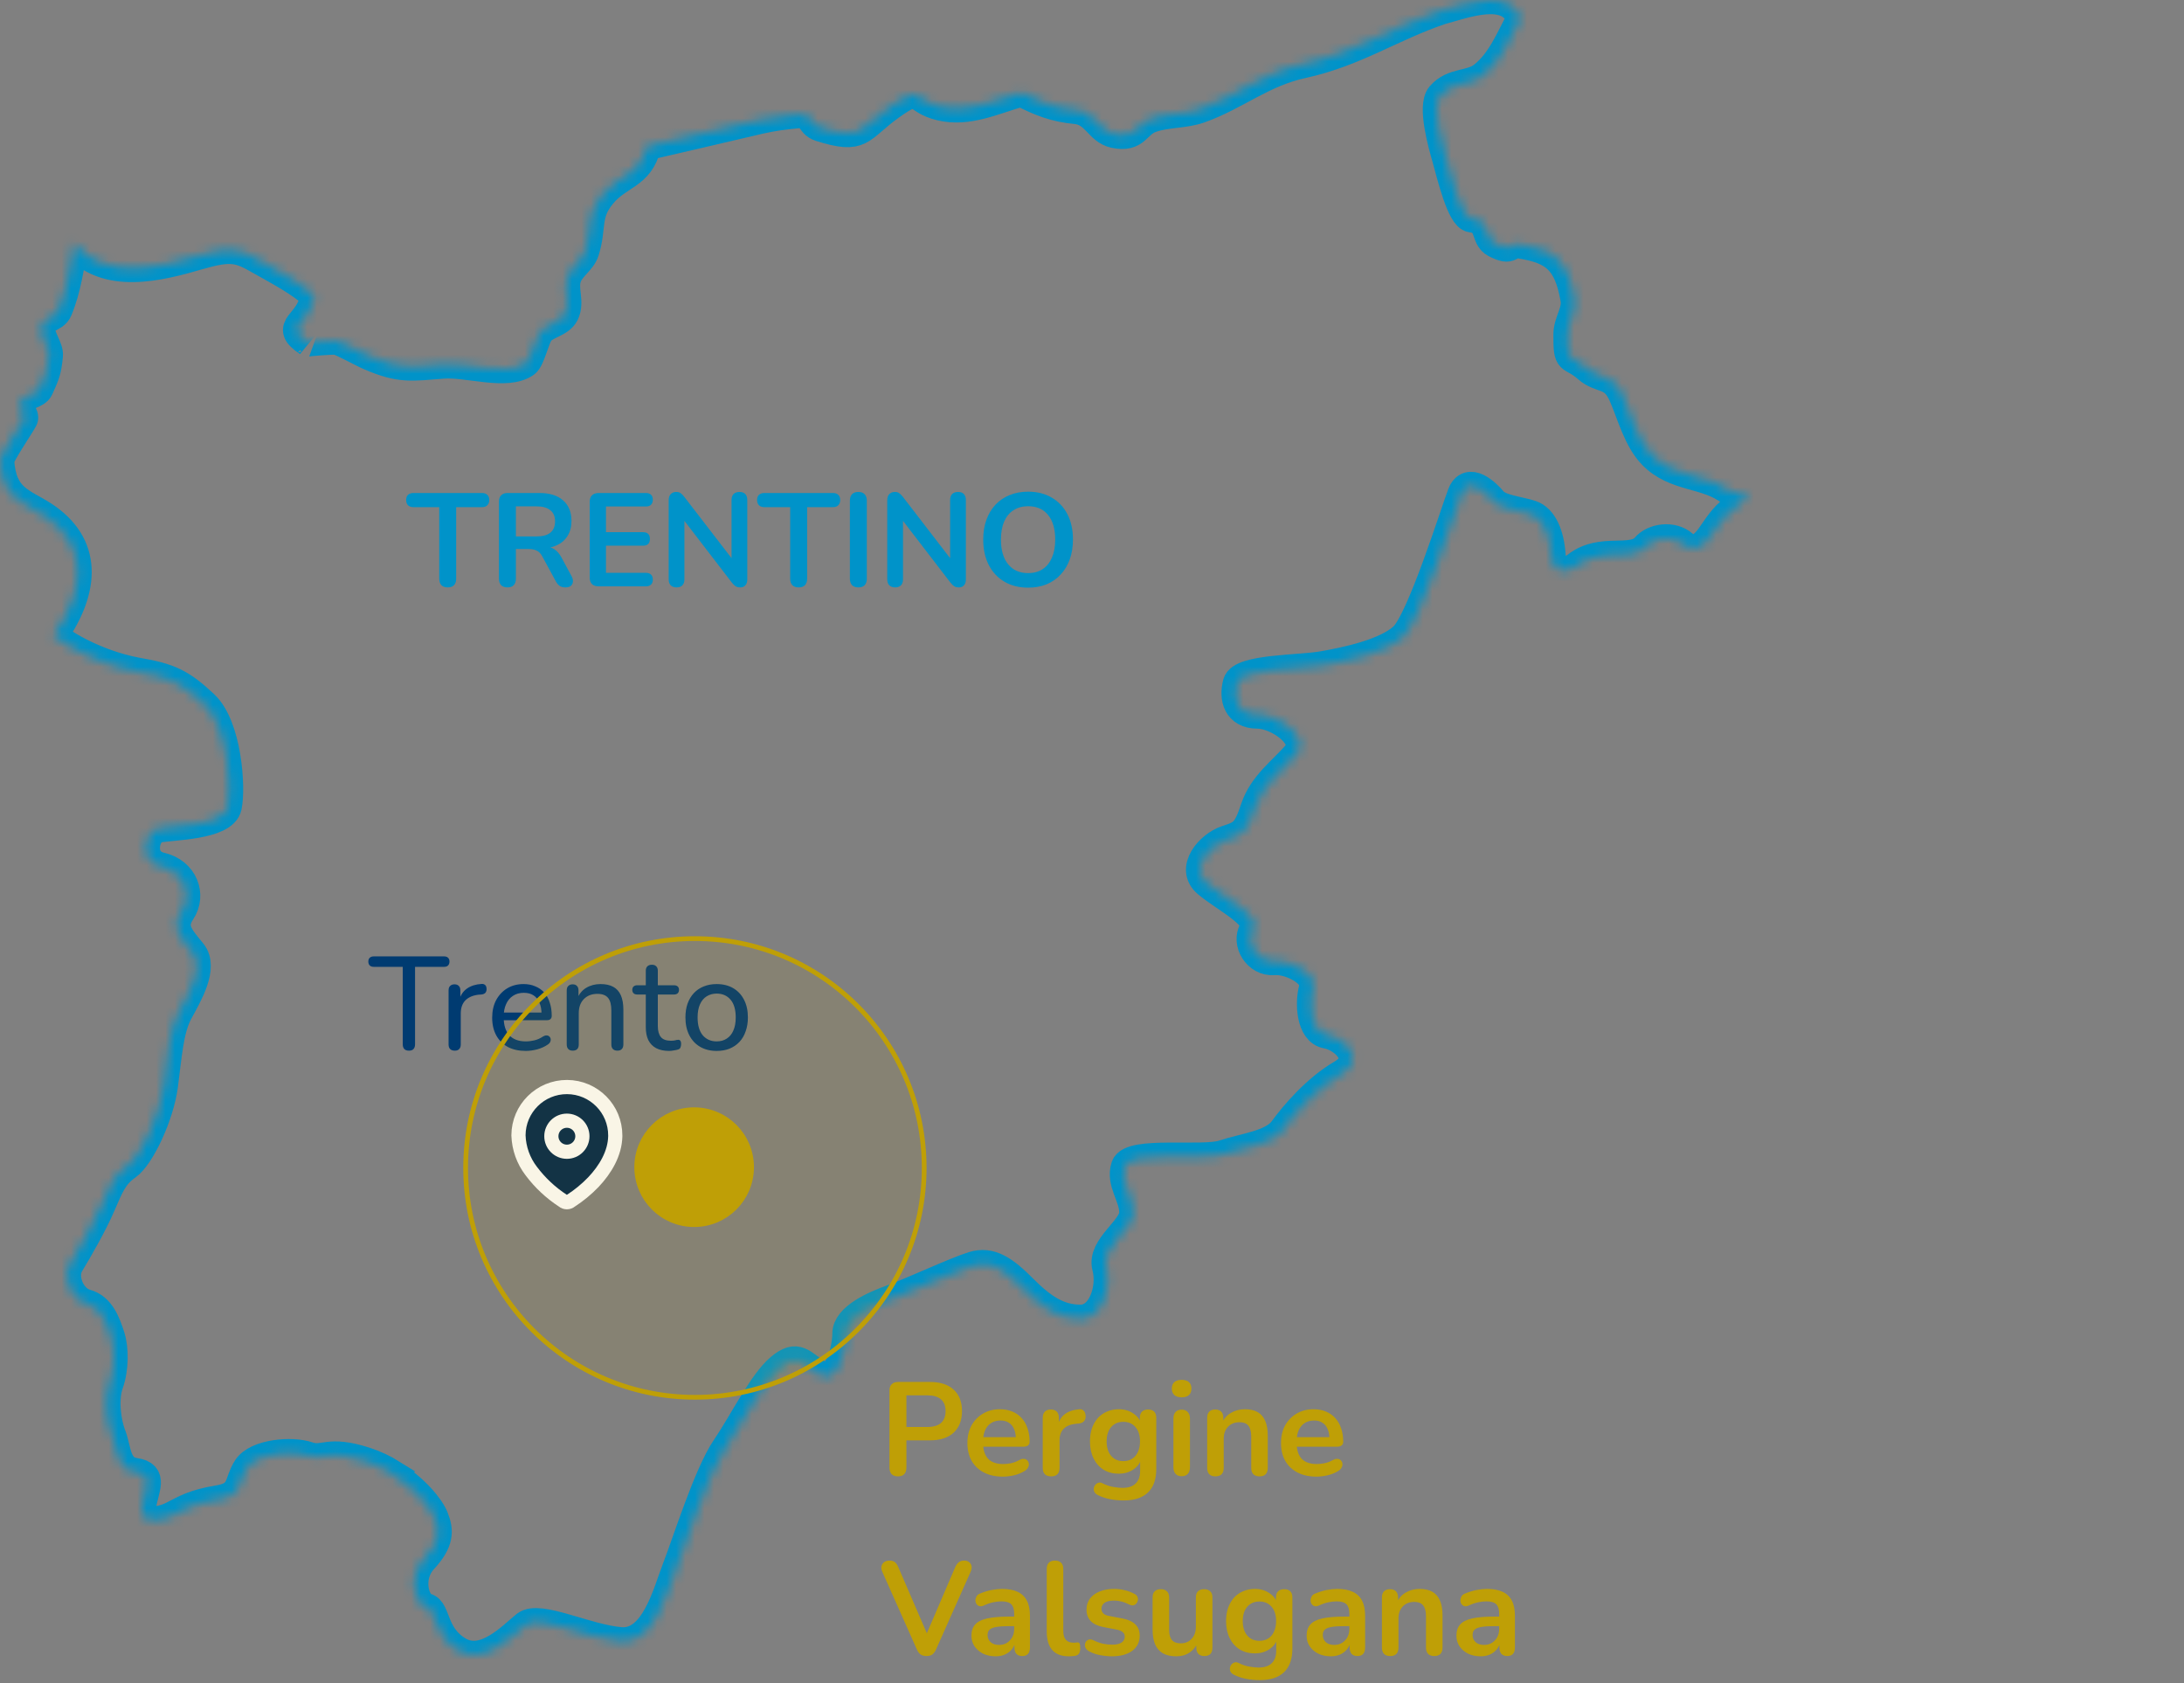<svg width="231" height="178" viewBox="0 0 231 178" fill="none" xmlns="http://www.w3.org/2000/svg">
<rect x="0" y="0" width="231" height="178" fill="#808080" stroke="none"/>
<mask id="path-1-inside-1_4577_4416" fill="white">
<path d="M41.45 155.876C43.897 157.384 45.51 159.388 45.935 160.452C46.52 161.888 46.52 163.041 44.783 164.92C43.063 166.8 43.914 169.673 45.067 169.956C46.219 170.24 45.794 172.971 48.524 174.567C51.254 176.145 54.144 172.989 55.58 171.836C57.016 170.683 62.051 173.272 65.65 173.556C69.249 173.84 70.543 168.378 71.553 165.789C72.564 163.2 74.869 155.859 76.73 153.128C78.592 150.397 80.613 146.212 82.492 144.634C84.371 143.056 84.797 144.208 86.658 145.361C88.538 146.514 89.531 142.772 89.531 141.034C89.531 139.296 92.403 138.02 94.424 137.293C96.445 136.566 101.036 134.42 102.916 133.835C104.777 133.267 106.231 134.26 108.234 136.282C110.255 138.303 111.975 139.456 114.28 139.456C116.585 139.456 117.595 136.14 117.01 133.994C116.443 131.831 119.882 129.969 119.882 128.231C119.882 126.493 118.446 125.057 119.013 123.337C119.599 121.617 127.222 122.769 129.385 122.042C131.548 121.315 134.562 121.032 135.714 119.453C136.866 117.875 139.171 115.144 141.901 113.548C144.632 111.97 142.043 109.665 140.323 109.381C138.604 109.097 138.444 106.065 138.887 104.487C139.313 102.909 136.441 101.472 134.721 101.614C133.001 101.756 131.707 99.734 132.558 98.298C133.427 96.862 129.527 94.982 127.665 93.404C125.786 91.826 127.949 89.379 129.686 88.793C131.406 88.226 131.849 88.066 132.7 85.477C133.569 82.888 135.714 81.452 137.168 79.714C138.604 77.994 135.147 75.547 133.001 75.547C130.856 75.547 130.413 73.827 130.839 72.231C131.264 70.653 137.451 70.795 139.916 70.351C142.362 69.926 146.529 69.057 148.408 67.337C150.287 65.617 153.868 54.09 154.595 52.228C155.322 50.349 157.184 52.087 157.91 52.955C158.637 53.824 160.641 53.966 161.935 54.392C163.229 54.817 163.956 56.555 164.098 58.719C164.24 60.882 165.977 60.439 166.686 59.871C167.413 59.304 168.264 58.86 169.86 58.719C171.437 58.577 173.175 58.86 174.026 57.85C174.877 56.839 176.898 56.555 178.05 57.566C179.203 58.577 180.213 57.708 180.922 56.697C181.649 55.686 182.217 54.675 183.369 53.824C183.724 53.558 184.326 53.044 185 52.441C184.344 52.175 183.67 51.998 182.961 51.962C180.515 50.047 177.164 50.597 174.753 48.097C173.21 46.518 172.519 43.841 171.668 41.872C170.604 39.408 169.381 40.276 167.874 38.947C166.066 37.368 165.782 38.574 165.8 35.382C165.8 33.964 166.775 32.971 166.544 31.623C165.835 27.456 164.257 26.427 160.924 25.86C159.364 25.611 160.091 26.746 158.141 25.753C156.935 25.133 157.698 23.324 155.623 23.076C154.506 22.934 153.46 18.501 152.946 16.656C152.574 15.362 151.386 11.212 152.361 10.095C153.673 8.588 155.499 9.049 156.811 8.038C158.744 6.531 159.666 4.155 160.836 1.974C159.612 -1.431 154.843 0.466 152.414 1.105C147.238 2.843 143.426 5.538 137.788 6.779C133.516 7.701 130.768 10.149 126.938 11.514C125.272 12.117 123.446 11.94 121.779 12.525C120.113 13.11 120.254 14.653 117.861 14.156C116.177 13.801 115.875 11.833 113.801 11.62C111.585 11.408 110.06 10.822 108.022 9.776C105.043 10.627 102.402 11.94 99.512 11.266C96.427 10.556 97.597 8.783 94.175 11.23C90.825 13.642 91.232 14.883 86.747 13.464C85.488 13.057 86.056 11.94 84.371 12.064C82.989 12.188 81.712 12.365 80.365 12.666C76.376 13.606 72.404 14.528 68.415 15.451C67.689 18.589 65.402 18.447 63.664 20.611C61.944 22.686 62.689 24.033 61.874 26.587C61.554 27.615 60.349 28.254 59.994 29.353C59.569 30.612 60.367 31.924 59.746 33.183C59.25 34.194 57.725 34.283 57.087 35.152C56.59 35.843 56.147 38.024 55.58 38.414C53.577 39.815 49.481 38.344 46.857 38.539C43.578 38.787 42.39 39.088 39.11 37.67C38.33 37.351 36.202 36.145 35.617 36.021C35.192 35.95 32.55 36.18 32.568 36.198C29.873 34.389 32.727 34.442 33.259 31.339C32.107 30.009 28.987 28.413 27.48 27.544C25.299 26.285 24.43 26.037 21.044 27.012C16.913 28.218 11.098 29.743 7.854 25.736C7.375 28.218 7.109 30.488 6.17 32.758C5.762 33.786 4.379 33.449 4.344 34.833C4.344 35.755 5.23 36.783 5.159 37.599C5 39.212 4.84 39.585 4.166 41.075C3.883 41.748 2.5 41.784 2.163 42.493C1.844 43.167 2.748 43.894 2.5 44.337C2.145 45.011 -0.018 48.185 0 48.664C0.231 52.725 2.376 53.062 4.574 54.48C9.325 57.566 9.113 62.247 5.656 67.213C8.652 69.447 12.322 70.653 14.573 71.043C17.889 71.61 19.183 72.195 21.629 74.501C24.076 76.806 24.501 83.278 24.076 85.3C23.65 87.322 18.172 87.322 16.736 87.605C15.3 87.889 14.573 91.063 17.02 91.631C19.466 92.198 20.335 94.645 19.183 96.383C18.03 98.103 19.041 99.114 20.335 100.71C21.629 102.306 19.91 105.178 18.899 107.04C17.889 108.92 17.747 111.651 17.321 114.807C16.896 117.982 14.875 122.291 13.438 123.301C12.002 124.312 11.577 125.465 10.708 127.469C9.84 129.49 8.262 132.221 7.393 133.657C6.524 135.094 7.535 137.399 9.113 137.825C10.691 138.25 11.276 139.988 11.701 141.282C12.127 142.577 12.127 144.74 11.559 146.319C10.992 147.897 11.276 150.344 11.843 151.78C12.41 153.217 12.268 155.38 14.29 155.664C16.311 155.947 15.3 157.384 15.016 159.263C14.733 161.143 16.736 160.984 18.19 160.274C19.626 159.547 20.495 158.98 23.083 158.554C25.671 158.129 25.104 156.834 26.115 155.238C27.125 153.66 30.866 153.358 32.586 153.944C34.305 154.529 34.607 153.217 38.631 154.511C39.677 154.848 40.635 155.309 41.486 155.841L41.45 155.876Z"/>
</mask>
<path d="M41.45 155.876C43.897 157.384 45.51 159.388 45.935 160.452C46.52 161.888 46.52 163.041 44.783 164.92C43.063 166.8 43.914 169.673 45.067 169.956C46.219 170.24 45.794 172.971 48.524 174.567C51.254 176.145 54.144 172.989 55.58 171.836C57.016 170.683 62.051 173.272 65.65 173.556C69.249 173.84 70.543 168.378 71.553 165.789C72.564 163.2 74.869 155.859 76.73 153.128C78.592 150.397 80.613 146.212 82.492 144.634C84.371 143.056 84.797 144.208 86.658 145.361C88.538 146.514 89.531 142.772 89.531 141.034C89.531 139.296 92.403 138.02 94.424 137.293C96.445 136.566 101.036 134.42 102.916 133.835C104.777 133.267 106.231 134.26 108.234 136.282C110.255 138.303 111.975 139.456 114.28 139.456C116.585 139.456 117.595 136.14 117.01 133.994C116.443 131.831 119.882 129.969 119.882 128.231C119.882 126.493 118.446 125.057 119.013 123.337C119.599 121.617 127.222 122.769 129.385 122.042C131.548 121.315 134.562 121.032 135.714 119.453C136.866 117.875 139.171 115.144 141.901 113.548C144.632 111.97 142.043 109.665 140.323 109.381C138.604 109.097 138.444 106.065 138.887 104.487C139.313 102.909 136.441 101.472 134.721 101.614C133.001 101.756 131.707 99.734 132.558 98.298C133.427 96.862 129.527 94.982 127.665 93.404C125.786 91.826 127.949 89.379 129.686 88.793C131.406 88.226 131.849 88.066 132.7 85.477C133.569 82.888 135.714 81.452 137.168 79.714C138.604 77.994 135.147 75.547 133.001 75.547C130.856 75.547 130.413 73.827 130.839 72.231C131.264 70.653 137.451 70.795 139.916 70.351C142.362 69.926 146.529 69.057 148.408 67.337C150.287 65.617 153.868 54.09 154.595 52.228C155.322 50.349 157.184 52.087 157.91 52.955C158.637 53.824 160.641 53.966 161.935 54.392C163.229 54.817 163.956 56.555 164.098 58.719C164.24 60.882 165.977 60.439 166.686 59.871C167.413 59.304 168.264 58.86 169.86 58.719C171.437 58.577 173.175 58.86 174.026 57.85C174.877 56.839 176.898 56.555 178.05 57.566C179.203 58.577 180.213 57.708 180.922 56.697C181.649 55.686 182.217 54.675 183.369 53.824C183.724 53.558 184.326 53.044 185 52.441C184.344 52.175 183.67 51.998 182.961 51.962C180.515 50.047 177.164 50.597 174.753 48.097C173.21 46.518 172.519 43.841 171.668 41.872C170.604 39.408 169.381 40.276 167.874 38.947C166.066 37.368 165.782 38.574 165.8 35.382C165.8 33.964 166.775 32.971 166.544 31.623C165.835 27.456 164.257 26.427 160.924 25.86C159.364 25.611 160.091 26.746 158.141 25.753C156.935 25.133 157.698 23.324 155.623 23.076C154.506 22.934 153.46 18.501 152.946 16.656C152.574 15.362 151.386 11.212 152.361 10.095C153.673 8.588 155.499 9.049 156.811 8.038C158.744 6.531 159.666 4.155 160.836 1.974C159.612 -1.431 154.843 0.466 152.414 1.105C147.238 2.843 143.426 5.538 137.788 6.779C133.516 7.701 130.768 10.149 126.938 11.514C125.272 12.117 123.446 11.94 121.779 12.525C120.113 13.11 120.254 14.653 117.861 14.156C116.177 13.801 115.875 11.833 113.801 11.62C111.585 11.408 110.06 10.822 108.022 9.776C105.043 10.627 102.402 11.94 99.512 11.266C96.427 10.556 97.597 8.783 94.175 11.23C90.825 13.642 91.232 14.883 86.747 13.464C85.488 13.057 86.056 11.94 84.371 12.064C82.989 12.188 81.712 12.365 80.365 12.666C76.376 13.606 72.404 14.528 68.415 15.451C67.689 18.589 65.402 18.447 63.664 20.611C61.944 22.686 62.689 24.033 61.874 26.587C61.554 27.615 60.349 28.254 59.994 29.353C59.569 30.612 60.367 31.924 59.746 33.183C59.25 34.194 57.725 34.283 57.087 35.152C56.59 35.843 56.147 38.024 55.58 38.414C53.577 39.815 49.481 38.344 46.857 38.539C43.578 38.787 42.39 39.088 39.11 37.67C38.33 37.351 36.202 36.145 35.617 36.021C35.192 35.95 32.55 36.18 32.568 36.198C29.873 34.389 32.727 34.442 33.259 31.339C32.107 30.009 28.987 28.413 27.48 27.544C25.299 26.285 24.43 26.037 21.044 27.012C16.913 28.218 11.098 29.743 7.854 25.736C7.375 28.218 7.109 30.488 6.17 32.758C5.762 33.786 4.379 33.449 4.344 34.833C4.344 35.755 5.23 36.783 5.159 37.599C5 39.212 4.84 39.585 4.166 41.075C3.883 41.748 2.5 41.784 2.163 42.493C1.844 43.167 2.748 43.894 2.5 44.337C2.145 45.011 -0.018 48.185 0 48.664C0.231 52.725 2.376 53.062 4.574 54.48C9.325 57.566 9.113 62.247 5.656 67.213C8.652 69.447 12.322 70.653 14.573 71.043C17.889 71.61 19.183 72.195 21.629 74.501C24.076 76.806 24.501 83.278 24.076 85.3C23.65 87.322 18.172 87.322 16.736 87.605C15.3 87.889 14.573 91.063 17.02 91.631C19.466 92.198 20.335 94.645 19.183 96.383C18.03 98.103 19.041 99.114 20.335 100.71C21.629 102.306 19.91 105.178 18.899 107.04C17.889 108.92 17.747 111.651 17.321 114.807C16.896 117.982 14.875 122.291 13.438 123.301C12.002 124.312 11.577 125.465 10.708 127.469C9.84 129.49 8.262 132.221 7.393 133.657C6.524 135.094 7.535 137.399 9.113 137.825C10.691 138.25 11.276 139.988 11.701 141.282C12.127 142.577 12.127 144.74 11.559 146.319C10.992 147.897 11.276 150.344 11.843 151.78C12.41 153.217 12.268 155.38 14.29 155.664C16.311 155.947 15.3 157.384 15.016 159.263C14.733 161.143 16.736 160.984 18.19 160.274C19.626 159.547 20.495 158.98 23.083 158.554C25.671 158.129 25.104 156.834 26.115 155.238C27.125 153.66 30.866 153.358 32.586 153.944C34.305 154.529 34.607 153.217 38.631 154.511C39.677 154.848 40.635 155.309 41.486 155.841L41.45 155.876Z" stroke="#0093C9" stroke-width="3" mask="url(#path-1-inside-1_4577_4416)"/>
<path d="M47.354 62.112C47.065 62.112 46.841 62.033 46.682 61.874C46.533 61.706 46.458 61.477 46.458 61.188V53.628H43.728C43.485 53.628 43.294 53.563 43.154 53.432C43.023 53.292 42.958 53.105 42.958 52.872C42.958 52.629 43.023 52.447 43.154 52.326C43.294 52.195 43.485 52.13 43.728 52.13H50.98C51.223 52.13 51.409 52.195 51.54 52.326C51.68 52.447 51.75 52.629 51.75 52.872C51.75 53.105 51.68 53.292 51.54 53.432C51.409 53.563 51.223 53.628 50.98 53.628H48.25V61.188C48.25 61.477 48.175 61.706 48.026 61.874C47.877 62.033 47.653 62.112 47.354 62.112ZM53.669 62.112C53.38 62.112 53.156 62.033 52.997 61.874C52.848 61.706 52.773 61.477 52.773 61.188V53.04C52.773 52.741 52.853 52.517 53.011 52.368C53.17 52.209 53.394 52.13 53.683 52.13H57.057C58.14 52.13 58.975 52.391 59.563 52.914C60.151 53.427 60.445 54.151 60.445 55.084C60.445 55.691 60.31 56.213 60.039 56.652C59.778 57.091 59.395 57.427 58.891 57.66C58.387 57.893 57.776 58.01 57.057 58.01L57.183 57.8H57.645C58.028 57.8 58.359 57.893 58.639 58.08C58.929 58.267 59.181 58.561 59.395 58.962L60.445 60.908C60.557 61.104 60.609 61.295 60.599 61.482C60.59 61.669 60.52 61.823 60.389 61.944C60.259 62.056 60.067 62.112 59.815 62.112C59.563 62.112 59.358 62.061 59.199 61.958C59.041 61.846 58.901 61.678 58.779 61.454L57.365 58.85C57.197 58.533 56.997 58.323 56.763 58.22C56.539 58.108 56.25 58.052 55.895 58.052H54.565V61.188C54.565 61.477 54.491 61.706 54.341 61.874C54.192 62.033 53.968 62.112 53.669 62.112ZM54.565 56.722H56.749C57.393 56.722 57.879 56.591 58.205 56.33C58.541 56.059 58.709 55.658 58.709 55.126C58.709 54.603 58.541 54.211 58.205 53.95C57.879 53.679 57.393 53.544 56.749 53.544H54.565V56.722ZM63.323 62C63.015 62 62.777 61.921 62.609 61.762C62.45 61.594 62.371 61.356 62.371 61.048V53.082C62.371 52.774 62.45 52.541 62.609 52.382C62.777 52.214 63.015 52.13 63.323 52.13H68.321C68.554 52.13 68.732 52.191 68.853 52.312C68.984 52.433 69.049 52.606 69.049 52.83C69.049 53.063 68.984 53.245 68.853 53.376C68.732 53.497 68.554 53.558 68.321 53.558H64.093V56.274H68.013C68.256 56.274 68.438 56.335 68.559 56.456C68.68 56.577 68.741 56.755 68.741 56.988C68.741 57.221 68.68 57.399 68.559 57.52C68.438 57.641 68.256 57.702 68.013 57.702H64.093V60.572H68.321C68.554 60.572 68.732 60.633 68.853 60.754C68.984 60.875 69.049 61.053 69.049 61.286C69.049 61.519 68.984 61.697 68.853 61.818C68.732 61.939 68.554 62 68.321 62H63.323ZM71.564 62.112C71.294 62.112 71.084 62.037 70.934 61.888C70.794 61.739 70.725 61.524 70.725 61.244V52.914C70.725 52.625 70.794 52.405 70.934 52.256C71.084 52.097 71.275 52.018 71.508 52.018C71.723 52.018 71.882 52.06 71.984 52.144C72.097 52.219 72.227 52.349 72.376 52.536L77.739 59.494H77.374V52.872C77.374 52.601 77.445 52.391 77.585 52.242C77.734 52.093 77.944 52.018 78.215 52.018C78.485 52.018 78.691 52.093 78.831 52.242C78.971 52.391 79.04 52.601 79.04 52.872V61.272C79.04 61.533 78.975 61.739 78.844 61.888C78.714 62.037 78.537 62.112 78.312 62.112C78.098 62.112 77.925 62.07 77.794 61.986C77.673 61.902 77.538 61.767 77.388 61.58L72.04 54.622H72.391V61.244C72.391 61.524 72.32 61.739 72.18 61.888C72.04 62.037 71.835 62.112 71.564 62.112ZM84.473 62.112C84.184 62.112 83.96 62.033 83.801 61.874C83.652 61.706 83.577 61.477 83.577 61.188V53.628H80.847C80.605 53.628 80.413 53.563 80.273 53.432C80.142 53.292 80.077 53.105 80.077 52.872C80.077 52.629 80.142 52.447 80.273 52.326C80.413 52.195 80.605 52.13 80.847 52.13H88.099C88.342 52.13 88.528 52.195 88.659 52.326C88.799 52.447 88.869 52.629 88.869 52.872C88.869 53.105 88.799 53.292 88.659 53.432C88.528 53.563 88.342 53.628 88.099 53.628H85.369V61.188C85.369 61.477 85.294 61.706 85.145 61.874C84.996 62.033 84.772 62.112 84.473 62.112ZM90.788 62.112C90.499 62.112 90.275 62.033 90.117 61.874C89.967 61.706 89.892 61.477 89.892 61.188V52.942C89.892 52.643 89.967 52.415 90.117 52.256C90.275 52.097 90.499 52.018 90.788 52.018C91.078 52.018 91.297 52.097 91.447 52.256C91.605 52.415 91.684 52.643 91.684 52.942V61.188C91.684 61.477 91.61 61.706 91.46 61.874C91.311 62.033 91.087 62.112 90.788 62.112ZM94.684 62.112C94.413 62.112 94.203 62.037 94.054 61.888C93.914 61.739 93.844 61.524 93.844 61.244V52.914C93.844 52.625 93.914 52.405 94.054 52.256C94.203 52.097 94.394 52.018 94.628 52.018C94.842 52.018 95.001 52.06 95.104 52.144C95.216 52.219 95.346 52.349 95.496 52.536L100.858 59.494H100.494V52.872C100.494 52.601 100.564 52.391 100.704 52.242C100.853 52.093 101.063 52.018 101.334 52.018C101.604 52.018 101.81 52.093 101.95 52.242C102.09 52.391 102.16 52.601 102.16 52.872V61.272C102.16 61.533 102.094 61.739 101.964 61.888C101.833 62.037 101.656 62.112 101.432 62.112C101.217 62.112 101.044 62.07 100.914 61.986C100.792 61.902 100.657 61.767 100.508 61.58L95.16 54.622H95.51V61.244C95.51 61.524 95.44 61.739 95.3 61.888C95.16 62.037 94.954 62.112 94.684 62.112ZM108.74 62.14C107.788 62.14 106.953 61.93 106.234 61.51C105.525 61.09 104.974 60.502 104.582 59.746C104.19 58.981 103.994 58.085 103.994 57.058C103.994 56.283 104.106 55.588 104.33 54.972C104.554 54.347 104.872 53.815 105.282 53.376C105.702 52.928 106.202 52.587 106.78 52.354C107.368 52.111 108.022 51.99 108.74 51.99C109.702 51.99 110.537 52.2 111.246 52.62C111.956 53.031 112.506 53.614 112.898 54.37C113.29 55.126 113.486 56.017 113.486 57.044C113.486 57.819 113.374 58.519 113.15 59.144C112.926 59.769 112.604 60.306 112.184 60.754C111.774 61.202 111.274 61.547 110.686 61.79C110.108 62.023 109.459 62.14 108.74 62.14ZM108.74 60.6C109.347 60.6 109.86 60.46 110.28 60.18C110.71 59.9 111.036 59.494 111.26 58.962C111.494 58.43 111.61 57.795 111.61 57.058C111.61 55.938 111.358 55.07 110.854 54.454C110.36 53.838 109.655 53.53 108.74 53.53C108.143 53.53 107.63 53.67 107.2 53.95C106.771 54.221 106.44 54.622 106.206 55.154C105.982 55.677 105.87 56.311 105.87 57.058C105.87 58.169 106.122 59.037 106.626 59.662C107.13 60.287 107.835 60.6 108.74 60.6Z" fill="#0093C9"/>
<path d="M94.974 156.112C94.685 156.112 94.461 156.033 94.302 155.874C94.153 155.706 94.078 155.477 94.078 155.188V147.04C94.078 146.741 94.157 146.517 94.316 146.368C94.475 146.209 94.699 146.13 94.988 146.13H98.362C99.445 146.13 100.28 146.401 100.868 146.942C101.456 147.483 101.75 148.239 101.75 149.21C101.75 150.181 101.456 150.941 100.868 151.492C100.28 152.033 99.445 152.304 98.362 152.304H95.87V155.188C95.87 155.477 95.795 155.706 95.646 155.874C95.497 156.033 95.273 156.112 94.974 156.112ZM95.87 150.89H98.082C98.717 150.89 99.197 150.75 99.524 150.47C99.851 150.181 100.014 149.761 100.014 149.21C100.014 148.659 99.851 148.244 99.524 147.964C99.197 147.684 98.717 147.544 98.082 147.544H95.87V150.89ZM106.075 156.14C105.3 156.14 104.633 155.995 104.073 155.706C103.513 155.417 103.079 155.006 102.771 154.474C102.472 153.942 102.323 153.312 102.323 152.584C102.323 151.875 102.468 151.254 102.757 150.722C103.056 150.19 103.462 149.775 103.975 149.476C104.498 149.168 105.09 149.014 105.753 149.014C106.238 149.014 106.672 149.093 107.055 149.252C107.447 149.411 107.778 149.639 108.049 149.938C108.329 150.237 108.539 150.601 108.679 151.03C108.828 151.45 108.903 151.926 108.903 152.458C108.903 152.626 108.842 152.757 108.721 152.85C108.609 152.934 108.446 152.976 108.231 152.976H103.737V151.968H107.671L107.447 152.178C107.447 151.749 107.382 151.389 107.251 151.1C107.13 150.811 106.948 150.591 106.705 150.442C106.472 150.283 106.178 150.204 105.823 150.204C105.431 150.204 105.095 150.297 104.815 150.484C104.544 150.661 104.334 150.918 104.185 151.254C104.045 151.581 103.975 151.973 103.975 152.43V152.528C103.975 153.293 104.152 153.867 104.507 154.25C104.871 154.623 105.403 154.81 106.103 154.81C106.346 154.81 106.616 154.782 106.915 154.726C107.223 154.661 107.512 154.553 107.783 154.404C107.979 154.292 108.152 154.245 108.301 154.264C108.45 154.273 108.567 154.325 108.651 154.418C108.744 154.511 108.8 154.628 108.819 154.768C108.838 154.899 108.81 155.034 108.735 155.174C108.67 155.314 108.553 155.435 108.385 155.538C108.058 155.743 107.68 155.897 107.251 156C106.831 156.093 106.439 156.14 106.075 156.14ZM111.185 156.112C110.896 156.112 110.672 156.037 110.513 155.888C110.364 155.729 110.289 155.505 110.289 155.216V149.924C110.289 149.635 110.364 149.415 110.513 149.266C110.662 149.117 110.872 149.042 111.143 149.042C111.414 149.042 111.624 149.117 111.773 149.266C111.922 149.415 111.997 149.635 111.997 149.924V150.806H111.857C111.988 150.246 112.244 149.821 112.627 149.532C113.01 149.243 113.518 149.07 114.153 149.014C114.349 148.995 114.503 149.047 114.615 149.168C114.736 149.28 114.806 149.457 114.825 149.7C114.844 149.933 114.788 150.125 114.657 150.274C114.536 150.414 114.349 150.498 114.097 150.526L113.789 150.554C113.22 150.61 112.79 150.787 112.501 151.086C112.212 151.375 112.067 151.786 112.067 152.318V155.216C112.067 155.505 111.992 155.729 111.843 155.888C111.694 156.037 111.474 156.112 111.185 156.112ZM118.854 158.66C118.35 158.66 117.86 158.613 117.384 158.52C116.917 158.427 116.493 158.282 116.11 158.086C115.933 157.993 115.811 157.881 115.746 157.75C115.69 157.619 115.671 157.484 115.69 157.344C115.718 157.213 115.774 157.097 115.858 156.994C115.951 156.891 116.063 156.821 116.194 156.784C116.325 156.747 116.46 156.765 116.6 156.84C117.011 157.045 117.398 157.176 117.762 157.232C118.135 157.297 118.453 157.33 118.714 157.33C119.339 157.33 119.806 157.176 120.114 156.868C120.431 156.569 120.59 156.121 120.59 155.524V154.264H120.716C120.576 154.74 120.282 155.123 119.834 155.412C119.395 155.692 118.896 155.832 118.336 155.832C117.72 155.832 117.183 155.692 116.726 155.412C116.269 155.123 115.914 154.721 115.662 154.208C115.41 153.695 115.284 153.097 115.284 152.416C115.284 151.903 115.354 151.441 115.494 151.03C115.643 150.61 115.849 150.251 116.11 149.952C116.381 149.653 116.703 149.425 117.076 149.266C117.459 149.098 117.879 149.014 118.336 149.014C118.915 149.014 119.419 149.159 119.848 149.448C120.287 149.728 120.571 150.101 120.702 150.568L120.562 150.918V149.924C120.562 149.635 120.637 149.415 120.786 149.266C120.945 149.117 121.159 149.042 121.43 149.042C121.71 149.042 121.925 149.117 122.074 149.266C122.223 149.415 122.298 149.635 122.298 149.924V155.314C122.298 156.425 122.004 157.26 121.416 157.82C120.828 158.38 119.974 158.66 118.854 158.66ZM118.812 154.502C119.176 154.502 119.489 154.418 119.75 154.25C120.011 154.082 120.212 153.844 120.352 153.536C120.501 153.219 120.576 152.845 120.576 152.416C120.576 151.772 120.417 151.268 120.1 150.904C119.783 150.531 119.353 150.344 118.812 150.344C118.448 150.344 118.135 150.428 117.874 150.596C117.613 150.764 117.407 151.002 117.258 151.31C117.118 151.618 117.048 151.987 117.048 152.416C117.048 153.06 117.207 153.569 117.524 153.942C117.841 154.315 118.271 154.502 118.812 154.502ZM124.979 156.098C124.699 156.098 124.485 156.014 124.335 155.846C124.186 155.678 124.111 155.445 124.111 155.146V150.008C124.111 149.7 124.186 149.467 124.335 149.308C124.485 149.14 124.699 149.056 124.979 149.056C125.259 149.056 125.474 149.14 125.623 149.308C125.782 149.467 125.861 149.7 125.861 150.008V155.146C125.861 155.445 125.787 155.678 125.637 155.846C125.488 156.014 125.269 156.098 124.979 156.098ZM124.979 147.754C124.653 147.754 124.396 147.675 124.209 147.516C124.032 147.348 123.943 147.119 123.943 146.83C123.943 146.531 124.032 146.303 124.209 146.144C124.396 145.985 124.653 145.906 124.979 145.906C125.315 145.906 125.572 145.985 125.749 146.144C125.927 146.303 126.015 146.531 126.015 146.83C126.015 147.119 125.927 147.348 125.749 147.516C125.572 147.675 125.315 147.754 124.979 147.754ZM128.548 156.112C128.268 156.112 128.053 156.037 127.904 155.888C127.754 155.729 127.68 155.505 127.68 155.216V149.924C127.68 149.635 127.754 149.415 127.904 149.266C128.053 149.117 128.263 149.042 128.534 149.042C128.804 149.042 129.014 149.117 129.164 149.266C129.313 149.415 129.388 149.635 129.388 149.924V150.876L129.234 150.526C129.439 150.031 129.756 149.658 130.186 149.406C130.624 149.145 131.119 149.014 131.67 149.014C132.22 149.014 132.673 149.117 133.028 149.322C133.382 149.527 133.648 149.84 133.826 150.26C134.003 150.671 134.092 151.193 134.092 151.828V155.216C134.092 155.505 134.017 155.729 133.868 155.888C133.718 156.037 133.504 156.112 133.224 156.112C132.944 156.112 132.724 156.037 132.566 155.888C132.416 155.729 132.342 155.505 132.342 155.216V151.912C132.342 151.38 132.239 150.993 132.034 150.75C131.838 150.507 131.53 150.386 131.11 150.386C130.596 150.386 130.186 150.549 129.878 150.876C129.579 151.193 129.43 151.618 129.43 152.15V155.216C129.43 155.813 129.136 156.112 128.548 156.112ZM139.243 156.14C138.468 156.14 137.801 155.995 137.241 155.706C136.681 155.417 136.247 155.006 135.939 154.474C135.64 153.942 135.491 153.312 135.491 152.584C135.491 151.875 135.636 151.254 135.925 150.722C136.224 150.19 136.63 149.775 137.143 149.476C137.666 149.168 138.258 149.014 138.921 149.014C139.406 149.014 139.84 149.093 140.223 149.252C140.615 149.411 140.946 149.639 141.217 149.938C141.497 150.237 141.707 150.601 141.847 151.03C141.996 151.45 142.071 151.926 142.071 152.458C142.071 152.626 142.01 152.757 141.889 152.85C141.777 152.934 141.614 152.976 141.399 152.976H136.905V151.968H140.839L140.615 152.178C140.615 151.749 140.55 151.389 140.419 151.1C140.298 150.811 140.116 150.591 139.873 150.442C139.64 150.283 139.346 150.204 138.991 150.204C138.599 150.204 138.263 150.297 137.983 150.484C137.712 150.661 137.502 150.918 137.353 151.254C137.213 151.581 137.143 151.973 137.143 152.43V152.528C137.143 153.293 137.32 153.867 137.675 154.25C138.039 154.623 138.571 154.81 139.271 154.81C139.514 154.81 139.784 154.782 140.083 154.726C140.391 154.661 140.68 154.553 140.951 154.404C141.147 154.292 141.32 154.245 141.469 154.264C141.618 154.273 141.735 154.325 141.819 154.418C141.912 154.511 141.968 154.628 141.987 154.768C142.006 154.899 141.978 155.034 141.903 155.174C141.838 155.314 141.721 155.435 141.553 155.538C141.226 155.743 140.848 155.897 140.419 156C139.999 156.093 139.607 156.14 139.243 156.14ZM97.998 175.112C97.746 175.112 97.536 175.056 97.368 174.944C97.209 174.823 97.079 174.645 96.976 174.412L93.322 166.208C93.219 165.975 93.191 165.769 93.238 165.592C93.285 165.415 93.383 165.275 93.532 165.172C93.681 165.069 93.859 165.018 94.064 165.018C94.335 165.018 94.535 165.079 94.666 165.2C94.806 165.312 94.923 165.485 95.016 165.718L98.334 173.404H97.732L101.036 165.704C101.139 165.48 101.26 165.312 101.4 165.2C101.54 165.079 101.736 165.018 101.988 165.018C102.193 165.018 102.361 165.069 102.492 165.172C102.632 165.275 102.721 165.415 102.758 165.592C102.795 165.769 102.763 165.975 102.66 166.208L99.006 174.412C98.903 174.645 98.773 174.823 98.614 174.944C98.465 175.056 98.259 175.112 97.998 175.112ZM105.31 175.14C104.816 175.14 104.372 175.047 103.98 174.86C103.598 174.664 103.294 174.403 103.07 174.076C102.856 173.749 102.748 173.381 102.748 172.97C102.748 172.466 102.879 172.069 103.14 171.78C103.402 171.481 103.826 171.267 104.414 171.136C105.002 171.005 105.791 170.94 106.78 170.94H107.48V171.948H106.794C106.216 171.948 105.754 171.976 105.408 172.032C105.063 172.088 104.816 172.186 104.666 172.326C104.526 172.457 104.456 172.643 104.456 172.886C104.456 173.194 104.564 173.446 104.778 173.642C104.993 173.838 105.292 173.936 105.674 173.936C105.982 173.936 106.253 173.866 106.486 173.726C106.729 173.577 106.92 173.376 107.06 173.124C107.2 172.872 107.27 172.583 107.27 172.256V170.646C107.27 170.179 107.168 169.843 106.962 169.638C106.757 169.433 106.412 169.33 105.926 169.33C105.656 169.33 105.362 169.363 105.044 169.428C104.736 169.493 104.41 169.605 104.064 169.764C103.887 169.848 103.728 169.871 103.588 169.834C103.458 169.797 103.355 169.722 103.28 169.61C103.206 169.489 103.168 169.358 103.168 169.218C103.168 169.078 103.206 168.943 103.28 168.812C103.355 168.672 103.481 168.569 103.658 168.504C104.088 168.327 104.498 168.201 104.89 168.126C105.292 168.051 105.656 168.014 105.982 168.014C106.654 168.014 107.205 168.117 107.634 168.322C108.073 168.527 108.4 168.84 108.614 169.26C108.829 169.671 108.936 170.203 108.936 170.856V174.216C108.936 174.505 108.866 174.729 108.726 174.888C108.586 175.037 108.386 175.112 108.124 175.112C107.863 175.112 107.658 175.037 107.508 174.888C107.368 174.729 107.298 174.505 107.298 174.216V173.544H107.41C107.345 173.871 107.214 174.155 107.018 174.398C106.832 174.631 106.594 174.813 106.304 174.944C106.015 175.075 105.684 175.14 105.31 175.14ZM113.051 175.14C112.276 175.14 111.693 174.921 111.301 174.482C110.909 174.034 110.713 173.381 110.713 172.522V165.9C110.713 165.611 110.787 165.391 110.937 165.242C111.086 165.093 111.301 165.018 111.581 165.018C111.861 165.018 112.075 165.093 112.225 165.242C112.383 165.391 112.463 165.611 112.463 165.9V172.438C112.463 172.867 112.551 173.185 112.729 173.39C112.915 173.595 113.177 173.698 113.513 173.698C113.587 173.698 113.657 173.698 113.723 173.698C113.788 173.689 113.853 173.679 113.919 173.67C114.049 173.651 114.138 173.689 114.185 173.782C114.231 173.866 114.255 174.043 114.255 174.314C114.255 174.547 114.208 174.729 114.115 174.86C114.021 174.991 113.867 175.07 113.653 175.098C113.559 175.107 113.461 175.117 113.359 175.126C113.256 175.135 113.153 175.14 113.051 175.14ZM117.621 175.14C117.22 175.14 116.795 175.098 116.347 175.014C115.899 174.93 115.498 174.785 115.143 174.58C114.994 174.487 114.886 174.379 114.821 174.258C114.765 174.127 114.742 174.001 114.751 173.88C114.77 173.749 114.816 173.637 114.891 173.544C114.975 173.451 115.078 173.39 115.199 173.362C115.33 173.334 115.47 173.357 115.619 173.432C115.992 173.609 116.342 173.735 116.669 173.81C116.996 173.875 117.318 173.908 117.635 173.908C118.083 173.908 118.414 173.833 118.629 173.684C118.853 173.525 118.965 173.32 118.965 173.068C118.965 172.853 118.89 172.69 118.741 172.578C118.601 172.457 118.386 172.368 118.097 172.312L116.697 172.046C116.118 171.934 115.675 171.724 115.367 171.416C115.068 171.099 114.919 170.693 114.919 170.198C114.919 169.75 115.04 169.363 115.283 169.036C115.535 168.709 115.88 168.457 116.319 168.28C116.758 168.103 117.262 168.014 117.831 168.014C118.242 168.014 118.624 168.061 118.979 168.154C119.343 168.238 119.693 168.373 120.029 168.56C120.169 168.635 120.262 168.733 120.309 168.854C120.365 168.975 120.379 169.101 120.351 169.232C120.323 169.353 120.267 169.465 120.183 169.568C120.099 169.661 119.992 169.722 119.861 169.75C119.74 169.769 119.6 169.741 119.441 169.666C119.152 169.517 118.872 169.409 118.601 169.344C118.34 169.279 118.088 169.246 117.845 169.246C117.388 169.246 117.047 169.325 116.823 169.484C116.608 169.643 116.501 169.853 116.501 170.114C116.501 170.31 116.566 170.473 116.697 170.604C116.828 170.735 117.028 170.823 117.299 170.87L118.699 171.136C119.306 171.248 119.763 171.453 120.071 171.752C120.388 172.051 120.547 172.452 120.547 172.956C120.547 173.637 120.281 174.174 119.749 174.566C119.217 174.949 118.508 175.14 117.621 175.14ZM124.429 175.14C123.86 175.14 123.388 175.037 123.015 174.832C122.642 174.617 122.362 174.3 122.175 173.88C121.998 173.46 121.909 172.937 121.909 172.312V168.924C121.909 168.625 121.984 168.406 122.133 168.266C122.282 168.117 122.497 168.042 122.777 168.042C123.057 168.042 123.272 168.117 123.421 168.266C123.58 168.406 123.659 168.625 123.659 168.924V172.34C123.659 172.825 123.757 173.185 123.953 173.418C124.149 173.651 124.462 173.768 124.891 173.768C125.358 173.768 125.74 173.609 126.039 173.292C126.338 172.965 126.487 172.536 126.487 172.004V168.924C126.487 168.625 126.562 168.406 126.711 168.266C126.86 168.117 127.075 168.042 127.355 168.042C127.635 168.042 127.85 168.117 127.999 168.266C128.158 168.406 128.237 168.625 128.237 168.924V174.216C128.237 174.813 127.952 175.112 127.383 175.112C127.112 175.112 126.902 175.037 126.753 174.888C126.604 174.729 126.529 174.505 126.529 174.216V173.152L126.725 173.572C126.529 174.076 126.23 174.463 125.829 174.734C125.437 175.005 124.97 175.14 124.429 175.14ZM133.25 177.66C132.746 177.66 132.256 177.613 131.78 177.52C131.314 177.427 130.889 177.282 130.506 177.086C130.329 176.993 130.208 176.881 130.142 176.75C130.086 176.619 130.068 176.484 130.086 176.344C130.114 176.213 130.17 176.097 130.254 175.994C130.348 175.891 130.46 175.821 130.59 175.784C130.721 175.747 130.856 175.765 130.996 175.84C131.407 176.045 131.794 176.176 132.158 176.232C132.532 176.297 132.849 176.33 133.11 176.33C133.736 176.33 134.202 176.176 134.51 175.868C134.828 175.569 134.986 175.121 134.986 174.524V173.264H135.112C134.972 173.74 134.678 174.123 134.23 174.412C133.792 174.692 133.292 174.832 132.732 174.832C132.116 174.832 131.58 174.692 131.122 174.412C130.665 174.123 130.31 173.721 130.058 173.208C129.806 172.695 129.68 172.097 129.68 171.416C129.68 170.903 129.75 170.441 129.89 170.03C130.04 169.61 130.245 169.251 130.506 168.952C130.777 168.653 131.099 168.425 131.472 168.266C131.855 168.098 132.275 168.014 132.732 168.014C133.311 168.014 133.815 168.159 134.244 168.448C134.683 168.728 134.968 169.101 135.098 169.568L134.958 169.918V168.924C134.958 168.635 135.033 168.415 135.182 168.266C135.341 168.117 135.556 168.042 135.826 168.042C136.106 168.042 136.321 168.117 136.47 168.266C136.62 168.415 136.694 168.635 136.694 168.924V174.314C136.694 175.425 136.4 176.26 135.812 176.82C135.224 177.38 134.37 177.66 133.25 177.66ZM133.208 173.502C133.572 173.502 133.885 173.418 134.146 173.25C134.408 173.082 134.608 172.844 134.748 172.536C134.898 172.219 134.972 171.845 134.972 171.416C134.972 170.772 134.814 170.268 134.496 169.904C134.179 169.531 133.75 169.344 133.208 169.344C132.844 169.344 132.532 169.428 132.27 169.596C132.009 169.764 131.804 170.002 131.654 170.31C131.514 170.618 131.444 170.987 131.444 171.416C131.444 172.06 131.603 172.569 131.92 172.942C132.238 173.315 132.667 173.502 133.208 173.502ZM140.762 175.14C140.267 175.14 139.824 175.047 139.432 174.86C139.049 174.664 138.746 174.403 138.522 174.076C138.307 173.749 138.2 173.381 138.2 172.97C138.2 172.466 138.33 172.069 138.592 171.78C138.853 171.481 139.278 171.267 139.866 171.136C140.454 171.005 141.242 170.94 142.232 170.94H142.932V171.948H142.246C141.667 171.948 141.205 171.976 140.86 172.032C140.514 172.088 140.267 172.186 140.118 172.326C139.978 172.457 139.908 172.643 139.908 172.886C139.908 173.194 140.015 173.446 140.23 173.642C140.444 173.838 140.743 173.936 141.126 173.936C141.434 173.936 141.704 173.866 141.938 173.726C142.18 173.577 142.372 173.376 142.512 173.124C142.652 172.872 142.722 172.583 142.722 172.256V170.646C142.722 170.179 142.619 169.843 142.414 169.638C142.208 169.433 141.863 169.33 141.378 169.33C141.107 169.33 140.813 169.363 140.496 169.428C140.188 169.493 139.861 169.605 139.516 169.764C139.338 169.848 139.18 169.871 139.04 169.834C138.909 169.797 138.806 169.722 138.732 169.61C138.657 169.489 138.62 169.358 138.62 169.218C138.62 169.078 138.657 168.943 138.732 168.812C138.806 168.672 138.932 168.569 139.11 168.504C139.539 168.327 139.95 168.201 140.342 168.126C140.743 168.051 141.107 168.014 141.434 168.014C142.106 168.014 142.656 168.117 143.086 168.322C143.524 168.527 143.851 168.84 144.066 169.26C144.28 169.671 144.388 170.203 144.388 170.856V174.216C144.388 174.505 144.318 174.729 144.178 174.888C144.038 175.037 143.837 175.112 143.576 175.112C143.314 175.112 143.109 175.037 142.96 174.888C142.82 174.729 142.75 174.505 142.75 174.216V173.544H142.862C142.796 173.871 142.666 174.155 142.47 174.398C142.283 174.631 142.045 174.813 141.756 174.944C141.466 175.075 141.135 175.14 140.762 175.14ZM147.032 175.112C146.752 175.112 146.537 175.037 146.388 174.888C146.239 174.729 146.164 174.505 146.164 174.216V168.924C146.164 168.635 146.239 168.415 146.388 168.266C146.537 168.117 146.747 168.042 147.018 168.042C147.289 168.042 147.499 168.117 147.648 168.266C147.797 168.415 147.872 168.635 147.872 168.924V169.876L147.718 169.526C147.923 169.031 148.241 168.658 148.67 168.406C149.109 168.145 149.603 168.014 150.154 168.014C150.705 168.014 151.157 168.117 151.512 168.322C151.867 168.527 152.133 168.84 152.31 169.26C152.487 169.671 152.576 170.193 152.576 170.828V174.216C152.576 174.505 152.501 174.729 152.352 174.888C152.203 175.037 151.988 175.112 151.708 175.112C151.428 175.112 151.209 175.037 151.05 174.888C150.901 174.729 150.826 174.505 150.826 174.216V170.912C150.826 170.38 150.723 169.993 150.518 169.75C150.322 169.507 150.014 169.386 149.594 169.386C149.081 169.386 148.67 169.549 148.362 169.876C148.063 170.193 147.914 170.618 147.914 171.15V174.216C147.914 174.813 147.62 175.112 147.032 175.112ZM156.607 175.14C156.113 175.14 155.669 175.047 155.277 174.86C154.895 174.664 154.591 174.403 154.367 174.076C154.153 173.749 154.045 173.381 154.045 172.97C154.045 172.466 154.176 172.069 154.437 171.78C154.699 171.481 155.123 171.267 155.711 171.136C156.299 171.005 157.088 170.94 158.077 170.94H158.777V171.948H158.091C157.513 171.948 157.051 171.976 156.705 172.032C156.36 172.088 156.113 172.186 155.963 172.326C155.823 172.457 155.753 172.643 155.753 172.886C155.753 173.194 155.861 173.446 156.075 173.642C156.29 173.838 156.589 173.936 156.971 173.936C157.279 173.936 157.55 173.866 157.783 173.726C158.026 173.577 158.217 173.376 158.357 173.124C158.497 172.872 158.567 172.583 158.567 172.256V170.646C158.567 170.179 158.465 169.843 158.259 169.638C158.054 169.433 157.709 169.33 157.223 169.33C156.953 169.33 156.659 169.363 156.341 169.428C156.033 169.493 155.707 169.605 155.361 169.764C155.184 169.848 155.025 169.871 154.885 169.834C154.755 169.797 154.652 169.722 154.577 169.61C154.503 169.489 154.465 169.358 154.465 169.218C154.465 169.078 154.503 168.943 154.577 168.812C154.652 168.672 154.778 168.569 154.955 168.504C155.385 168.327 155.795 168.201 156.187 168.126C156.589 168.051 156.953 168.014 157.279 168.014C157.951 168.014 158.502 168.117 158.931 168.322C159.37 168.527 159.697 168.84 159.911 169.26C160.126 169.671 160.233 170.203 160.233 170.856V174.216C160.233 174.505 160.163 174.729 160.023 174.888C159.883 175.037 159.683 175.112 159.421 175.112C159.16 175.112 158.955 175.037 158.805 174.888C158.665 174.729 158.595 174.505 158.595 174.216V173.544H158.707C158.642 173.871 158.511 174.155 158.315 174.398C158.129 174.631 157.891 174.813 157.601 174.944C157.312 175.075 156.981 175.14 156.607 175.14Z" fill="#BF9F06"/>
<path fill-rule="evenodd" clip-rule="evenodd" d="M54.839 120.047C54.849 117.22 57.148 114.936 59.976 114.945C62.803 114.955 65.087 117.255 65.077 120.082V120.14C65.042 121.977 64.016 123.676 62.758 125.003C62.039 125.75 61.235 126.412 60.364 126.974C60.131 127.176 59.785 127.176 59.552 126.974C58.253 126.129 57.113 125.061 56.184 123.821C55.356 122.739 54.886 121.426 54.839 120.064V120.047Z" fill="#00284D" stroke="white" stroke-width="1.5" stroke-linecap="round" stroke-linejoin="round"/>
<ellipse cx="59.958" cy="120.145" rx="1.641" ry="1.641" fill="#00284D" stroke="white" stroke-width="1.5" stroke-linecap="round" stroke-linejoin="round"/>
<path d="M43.256 111.098C43.041 111.098 42.878 111.042 42.766 110.93C42.654 110.809 42.598 110.641 42.598 110.426V102.236H39.532C39.355 102.236 39.215 102.189 39.112 102.096C39.009 101.993 38.958 101.853 38.958 101.676C38.958 101.499 39.009 101.363 39.112 101.27C39.215 101.177 39.355 101.13 39.532 101.13H46.966C47.153 101.13 47.293 101.177 47.386 101.27C47.489 101.363 47.54 101.499 47.54 101.676C47.54 101.853 47.489 101.993 47.386 102.096C47.293 102.189 47.153 102.236 46.966 102.236H43.9V110.426C43.9 110.641 43.844 110.809 43.732 110.93C43.629 111.042 43.471 111.098 43.256 111.098ZM48.104 111.098C47.889 111.098 47.726 111.042 47.614 110.93C47.502 110.818 47.446 110.655 47.446 110.44V104.728C47.446 104.513 47.502 104.355 47.614 104.252C47.726 104.14 47.88 104.084 48.076 104.084C48.272 104.084 48.421 104.14 48.524 104.252C48.636 104.355 48.692 104.513 48.692 104.728V105.806H48.552C48.701 105.246 48.981 104.821 49.392 104.532C49.803 104.243 50.321 104.079 50.946 104.042C51.095 104.033 51.217 104.07 51.31 104.154C51.403 104.229 51.455 104.359 51.464 104.546C51.473 104.723 51.431 104.868 51.338 104.98C51.245 105.083 51.1 105.143 50.904 105.162L50.652 105.176C50.036 105.241 49.56 105.442 49.224 105.778C48.897 106.114 48.734 106.576 48.734 107.164V110.44C48.734 110.655 48.678 110.818 48.566 110.93C48.463 111.042 48.309 111.098 48.104 111.098ZM55.613 111.126C54.876 111.126 54.241 110.986 53.709 110.706C53.187 110.417 52.781 110.011 52.491 109.488C52.202 108.956 52.057 108.331 52.057 107.612C52.057 106.903 52.197 106.282 52.477 105.75C52.767 105.218 53.159 104.803 53.653 104.504C54.157 104.205 54.731 104.056 55.375 104.056C55.833 104.056 56.243 104.135 56.607 104.294C56.981 104.443 57.298 104.663 57.559 104.952C57.821 105.241 58.017 105.596 58.147 106.016C58.287 106.427 58.357 106.893 58.357 107.416C58.357 107.565 58.311 107.682 58.217 107.766C58.133 107.841 58.007 107.878 57.839 107.878H53.051V107.066H57.517L57.279 107.262C57.279 106.777 57.205 106.366 57.055 106.03C56.915 105.685 56.705 105.423 56.425 105.246C56.155 105.069 55.814 104.98 55.403 104.98C54.955 104.98 54.573 105.087 54.255 105.302C53.938 105.507 53.695 105.801 53.527 106.184C53.359 106.557 53.275 106.991 53.275 107.486V107.57C53.275 108.41 53.476 109.045 53.877 109.474C54.279 109.903 54.857 110.118 55.613 110.118C55.912 110.118 56.215 110.081 56.523 110.006C56.841 109.931 57.144 109.796 57.433 109.6C57.573 109.516 57.699 109.479 57.811 109.488C57.933 109.488 58.031 109.525 58.105 109.6C58.18 109.665 58.227 109.749 58.245 109.852C58.264 109.945 58.25 110.048 58.203 110.16C58.157 110.272 58.068 110.37 57.937 110.454C57.629 110.669 57.261 110.837 56.831 110.958C56.411 111.07 56.005 111.126 55.613 111.126ZM60.572 111.098C60.376 111.098 60.222 111.042 60.11 110.93C59.998 110.818 59.942 110.655 59.942 110.44V104.728C59.942 104.513 59.998 104.355 60.11 104.252C60.222 104.14 60.376 104.084 60.572 104.084C60.768 104.084 60.917 104.14 61.02 104.252C61.132 104.355 61.188 104.513 61.188 104.728V105.876L61.034 105.666C61.23 105.134 61.547 104.733 61.986 104.462C62.434 104.191 62.943 104.056 63.512 104.056C64.063 104.056 64.515 104.154 64.87 104.35C65.225 104.546 65.491 104.845 65.668 105.246C65.845 105.647 65.934 106.156 65.934 106.772V110.44C65.934 110.655 65.878 110.818 65.766 110.93C65.663 111.042 65.509 111.098 65.304 111.098C65.099 111.098 64.94 111.042 64.828 110.93C64.716 110.818 64.66 110.655 64.66 110.44V106.842C64.66 106.235 64.543 105.792 64.31 105.512C64.077 105.232 63.703 105.092 63.19 105.092C62.593 105.092 62.112 105.279 61.748 105.652C61.393 106.016 61.216 106.511 61.216 107.136V110.44C61.216 110.879 61.001 111.098 60.572 111.098ZM70.782 111.126C70.231 111.126 69.769 111.028 69.396 110.832C69.032 110.636 68.756 110.351 68.57 109.978C68.392 109.605 68.304 109.147 68.304 108.606V105.162H67.408C67.24 105.162 67.109 105.12 67.016 105.036C66.922 104.943 66.876 104.821 66.876 104.672C66.876 104.513 66.922 104.392 67.016 104.308C67.109 104.224 67.24 104.182 67.408 104.182H68.304V102.656C68.304 102.441 68.36 102.283 68.472 102.18C68.584 102.068 68.742 102.012 68.948 102.012C69.153 102.012 69.307 102.068 69.41 102.18C69.522 102.283 69.578 102.441 69.578 102.656V104.182H71.272C71.449 104.182 71.584 104.224 71.678 104.308C71.771 104.392 71.818 104.513 71.818 104.672C71.818 104.821 71.771 104.943 71.678 105.036C71.584 105.12 71.449 105.162 71.272 105.162H69.578V108.494C69.578 109.007 69.685 109.395 69.9 109.656C70.114 109.917 70.469 110.048 70.964 110.048C71.141 110.048 71.29 110.034 71.412 110.006C71.533 109.969 71.64 109.95 71.734 109.95C71.818 109.941 71.888 109.969 71.944 110.034C72.009 110.099 72.042 110.221 72.042 110.398C72.042 110.529 72.018 110.65 71.972 110.762C71.934 110.865 71.855 110.935 71.734 110.972C71.622 111.009 71.472 111.042 71.286 111.07C71.099 111.107 70.931 111.126 70.782 111.126ZM75.801 111.126C75.129 111.126 74.546 110.981 74.051 110.692C73.556 110.403 73.174 109.992 72.903 109.46C72.632 108.928 72.497 108.303 72.497 107.584C72.497 107.043 72.572 106.557 72.721 106.128C72.879 105.689 73.103 105.316 73.393 105.008C73.682 104.7 74.028 104.467 74.429 104.308C74.84 104.14 75.297 104.056 75.801 104.056C76.473 104.056 77.056 104.201 77.551 104.49C78.046 104.779 78.428 105.19 78.699 105.722C78.969 106.245 79.105 106.865 79.105 107.584C79.105 108.125 79.025 108.615 78.867 109.054C78.718 109.493 78.498 109.866 78.209 110.174C77.919 110.482 77.57 110.72 77.159 110.888C76.757 111.047 76.305 111.126 75.801 111.126ZM75.801 110.118C76.212 110.118 76.566 110.02 76.865 109.824C77.173 109.628 77.406 109.343 77.565 108.97C77.733 108.597 77.817 108.135 77.817 107.584C77.817 106.763 77.635 106.137 77.271 105.708C76.907 105.279 76.417 105.064 75.801 105.064C75.4 105.064 75.045 105.162 74.737 105.358C74.438 105.545 74.205 105.825 74.037 106.198C73.869 106.571 73.785 107.033 73.785 107.584C73.785 108.405 73.967 109.035 74.331 109.474C74.704 109.903 75.194 110.118 75.801 110.118Z" fill="#003B71"/>
<circle cx="73.5" cy="123.5" r="24.25" fill="#BF9F06" fill-opacity="0.1" stroke="#BF9F06" stroke-width="0.5"/>
<circle cx="73.419" cy="123.419" r="5.826" fill="#BF9F06" stroke="#BF9F06"/>
</svg>
